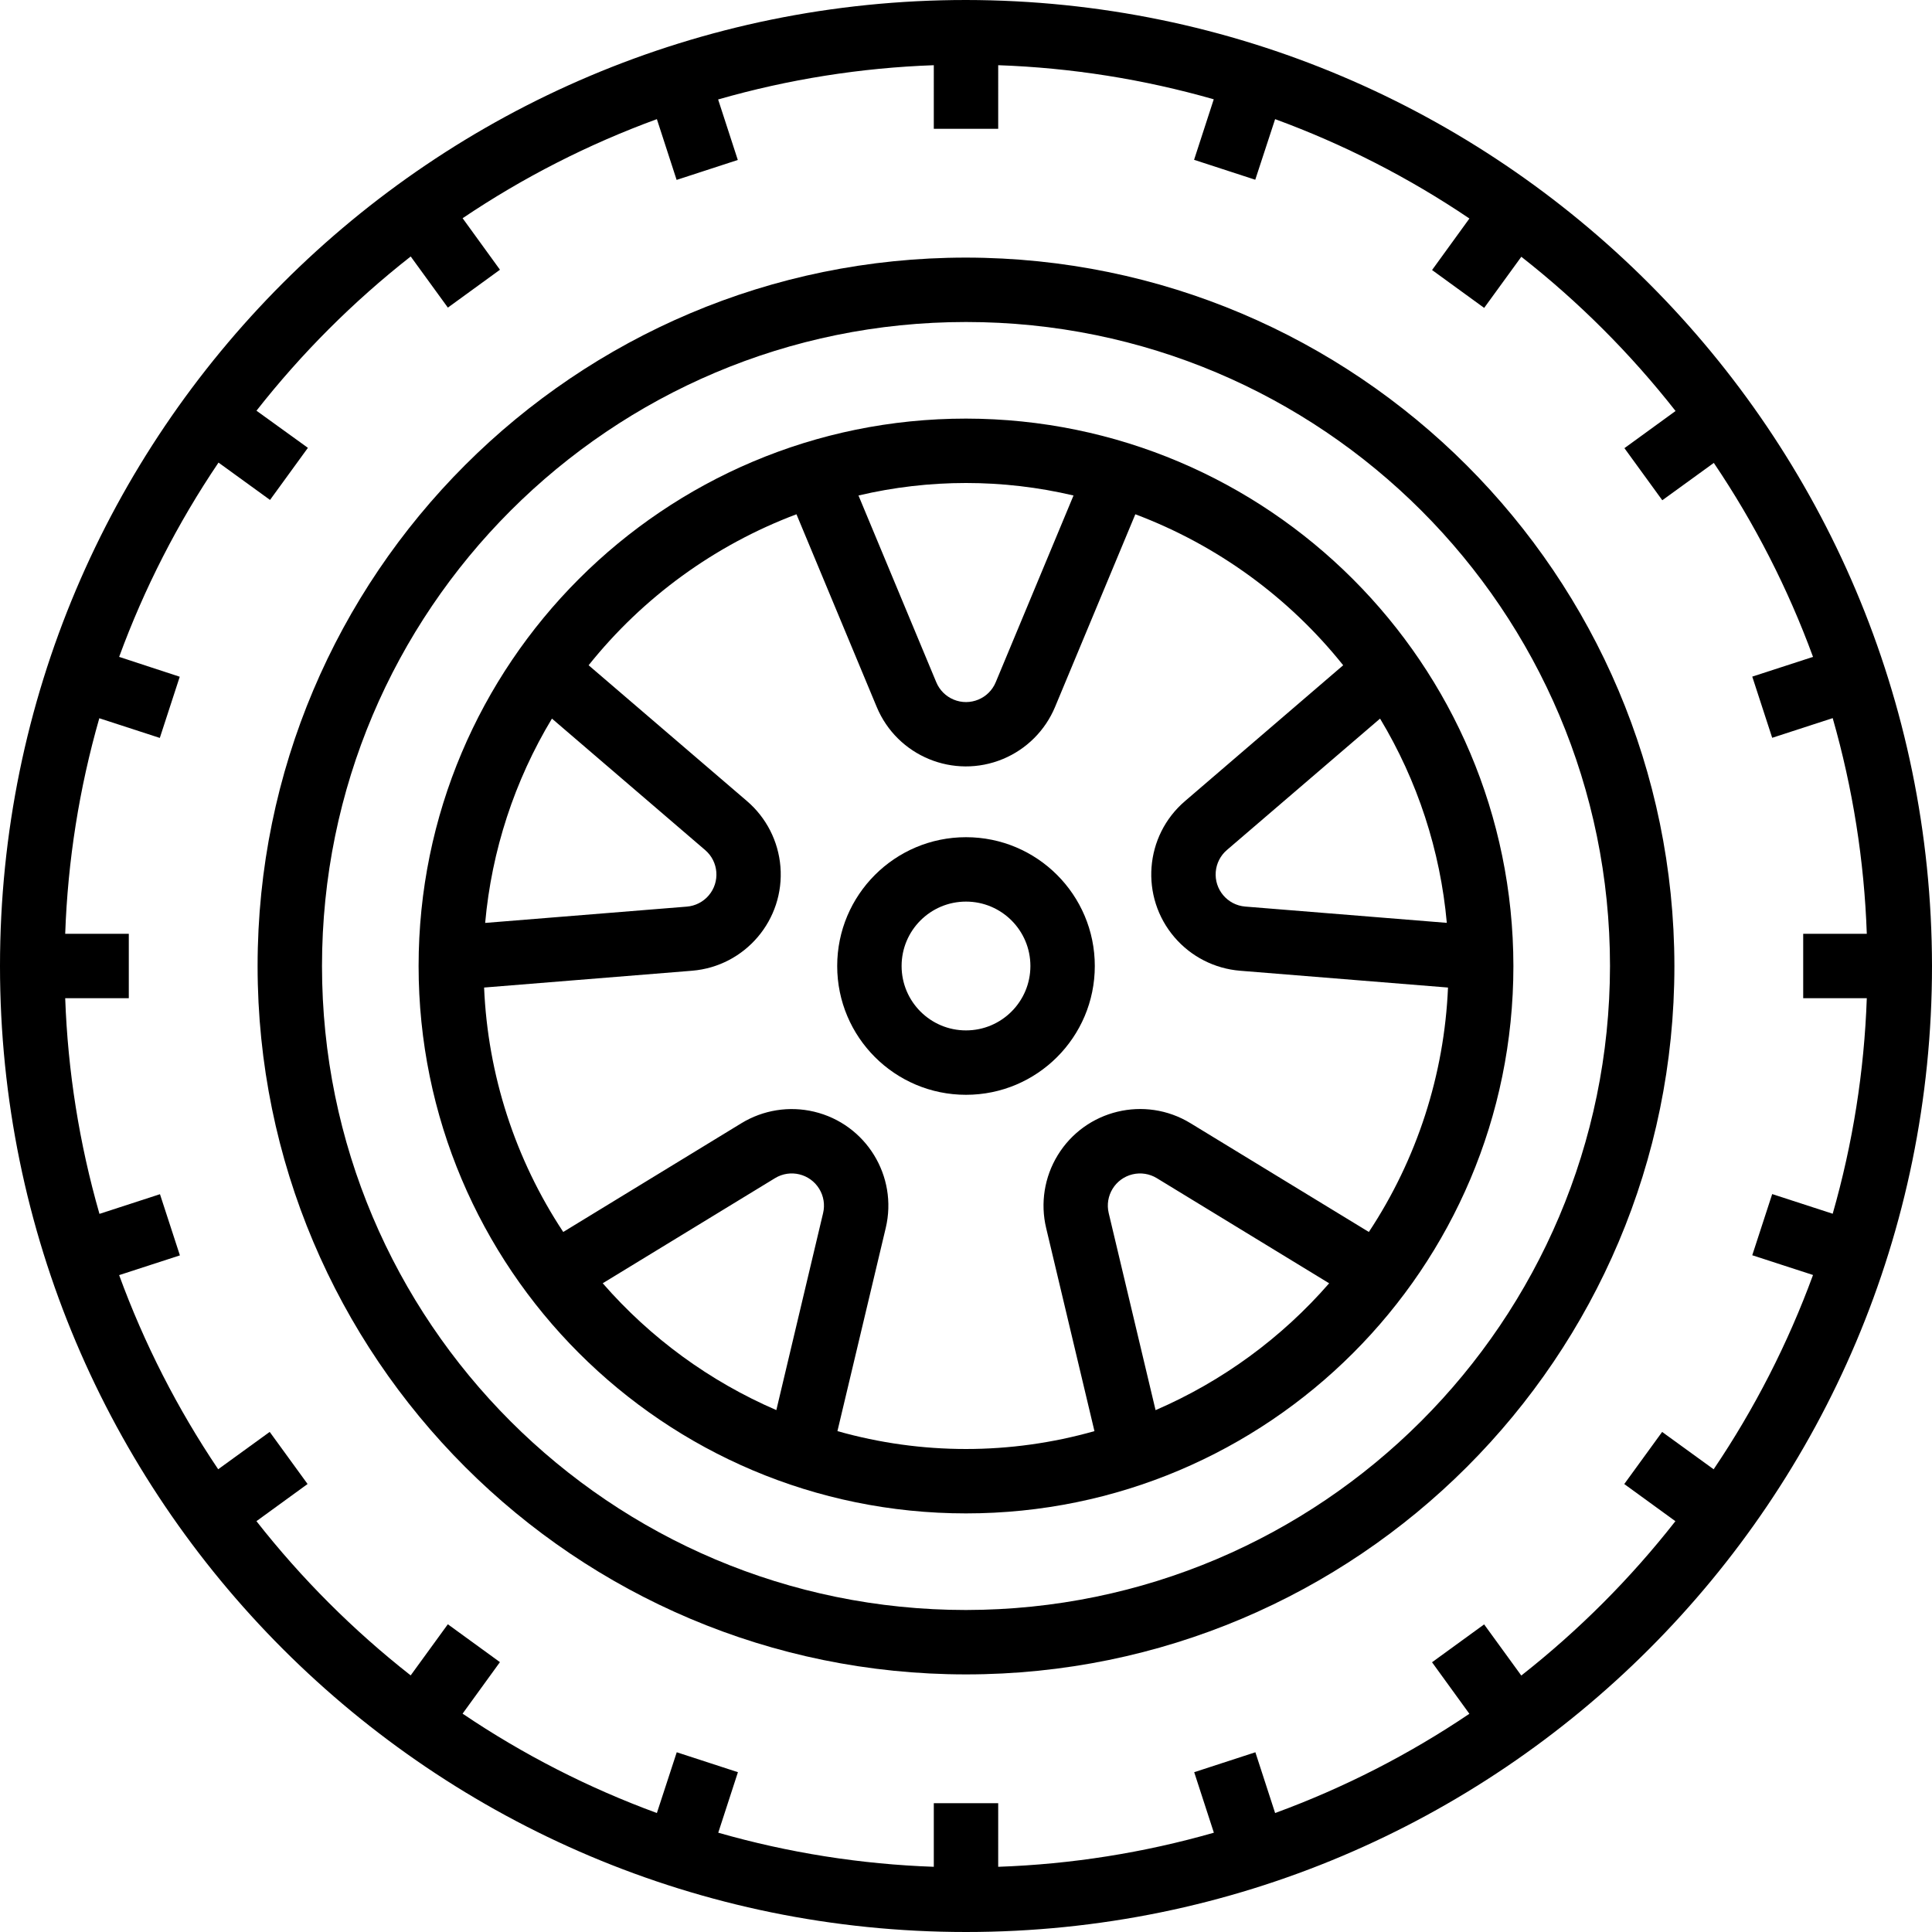 <svg xmlns="http://www.w3.org/2000/svg" xmlns:xlink="http://www.w3.org/1999/xlink" id="Capa_1" x="0px" y="0px" viewBox="0 0 480 480" style="enable-background:new 0 0 480 480;" xml:space="preserve"> <g> <g> <path d="M240,0C107.452,0,0,107.452,0,240s107.452,240,240,240s240-107.452,240-240C479.85,107.514,372.486,0.15,240,0z M455.328,301.552l-15.032-4.888l-4.952,15.2l15.096,4.904c-6.244,17.031-14.534,33.241-24.688,48.272l-12.8-9.28l-9.408,12.944 l12.704,9.232c-11.18,14.27-24.035,27.143-38.288,38.344l-9.232-12.704l-12.944,9.408l9.28,12.8 c-15.03,10.143-31.237,18.422-48.264,24.656l-4.904-15.096l-15.2,4.952l4.888,15.032c-17.449,4.996-35.444,7.841-53.584,8.472V448 h-16v15.8c-18.129-0.633-36.113-3.478-53.552-8.472l4.888-15.032l-15.2-4.952L163.2,450.44 c-17.031-6.244-33.241-14.534-48.272-24.688l9.28-12.8l-12.944-9.408l-9.232,12.704c-14.263-11.191-27.129-24.057-38.32-38.32 l12.704-9.232l-9.408-12.944l-12.8,9.28C44.084,350.009,35.821,333.814,29.6,316.8l15.096-4.904l-4.952-15.2l-15.032,4.888 c-5.01-17.448-7.868-35.443-8.512-53.584H32v-16H16.2c0.633-18.129,3.478-36.113,8.472-53.552l15.032,4.888l4.952-15.2L29.6,163.2 c6.244-17.031,14.534-33.241,24.688-48.272l12.8,9.28l9.408-12.944L63.72,102.04c11.191-14.263,24.057-27.129,38.32-38.32 l9.232,12.704l12.944-9.408l-9.28-12.8C129.968,44.087,146.175,35.821,163.2,29.6l4.904,15.096l15.2-4.952l-4.888-15.032 c17.448-5.01,35.443-7.868,53.584-8.512V32h16V16.2c18.129,0.633,36.113,3.478,53.552,8.472l-4.888,15.032l15.2,4.952L316.8,29.6 c17.031,6.244,33.241,14.534,48.272,24.688l-9.28,12.8l12.944,9.408l9.232-12.704c14.263,11.191,27.129,24.057,38.32,38.32 l-12.704,9.232l9.408,12.944l12.8-9.28c10.135,15.008,18.411,31.19,24.648,48.192l-15.096,4.904l4.952,15.2l15.032-4.888 c4.996,17.449,7.841,35.444,8.472,53.584H448v16h15.8C463.167,266.129,460.322,284.113,455.328,301.552z"></path> </g> </g> <g> <g> <path d="M240,64c-97.202,0-176,78.798-176,176s78.798,176,176,176s176-78.798,176-176C415.89,142.844,337.156,64.11,240,64z M240,400c-88.366,0-160-71.634-160-160S151.634,80,240,80s160,71.634,160,160C399.899,328.323,328.324,399.899,240,400z"></path> </g> </g> <g> <g> <path d="M240,104c-75.111,0-136,60.889-136,136s60.889,136,136,136s136-60.889,136-136C375.916,164.924,315.076,104.084,240,104z M342.872,178.536c9.301,15.44,14.972,32.791,16.584,50.744l-50.104-4.048c-4.403-0.37-7.672-4.24-7.301-8.642 c0.176-2.087,1.163-4.022,2.749-5.39L342.872,178.536z M266.712,123.104l-19.328,46.4c-1.7,4.078-6.384,6.006-10.462,4.306 c-1.947-0.812-3.494-2.359-4.306-4.306l-19.328-46.4C230.856,118.965,249.144,118.965,266.712,123.104z M137.128,178.534 L175.2,211.2c3.355,2.875,3.743,7.926,0.868,11.28c-1.373,1.602-3.324,2.597-5.428,2.768l-50.104,4.048 C122.148,211.336,127.822,193.978,137.128,178.534z M204.496,301.392l-11.616,48.944c-16.551-7.145-31.288-17.91-43.128-31.504 h-0.024l42.816-26.12c3.771-2.303,8.694-1.113,10.997,2.658C204.642,297.173,204.985,299.337,204.496,301.392z M287.12,350.336 h-0.024l-11.64-48.944c-1.023-4.298,1.632-8.612,5.93-9.635c2.055-0.489,4.219-0.146,6.022,0.955l42.816,26.12 C318.391,332.423,303.662,343.188,287.12,350.336z M295.76,279.048c-11.315-6.904-26.084-3.329-32.988,7.986 c-3.299,5.407-4.328,11.9-2.86,18.062l12,50.464c-20.868,5.92-42.972,5.92-63.84,0h-0.016l12-50.464 c3.066-12.895-4.902-25.835-17.798-28.901c-6.159-1.464-12.646-0.436-18.05,2.861l-44.272,27.024 c-11.954-18.079-18.752-39.074-19.664-60.728l51.664-4.176c13.21-1.083,23.041-12.671,21.958-25.881 c-0.517-6.299-3.497-12.14-8.294-16.255l-39.36-33.76c13.525-16.922,31.365-29.881,51.64-37.512l19.936,47.864 c5.095,12.236,19.145,18.026,31.382,12.93c5.848-2.435,10.495-7.083,12.93-12.93l19.944-47.864 c20.273,7.633,38.113,20.592,51.64,37.512L294.4,199.04c-10.06,8.631-11.218,23.783-2.587,33.842 c4.12,4.802,9.969,7.782,16.275,8.294l51.664,4.176c-0.912,21.654-7.71,42.649-19.664,60.728L295.76,279.048z"></path> </g> </g> <g> <g> <path d="M240,208c-17.673,0-32,14.327-32,32s14.327,32,32,32c17.673,0,32-14.327,32-32S257.673,208,240,208z M240,256 c-8.837,0-16-7.163-16-16s7.163-16,16-16s16,7.163,16,16S248.837,256,240,256z"></path> </g> </g> <g> </g> <g> </g> <g> </g> <g> </g> <g> </g> <g> </g> <g> </g> <g> </g> <g> </g> <g> </g> <g> </g> <g> </g> <g> </g> <g> </g> <g> </g> </svg>